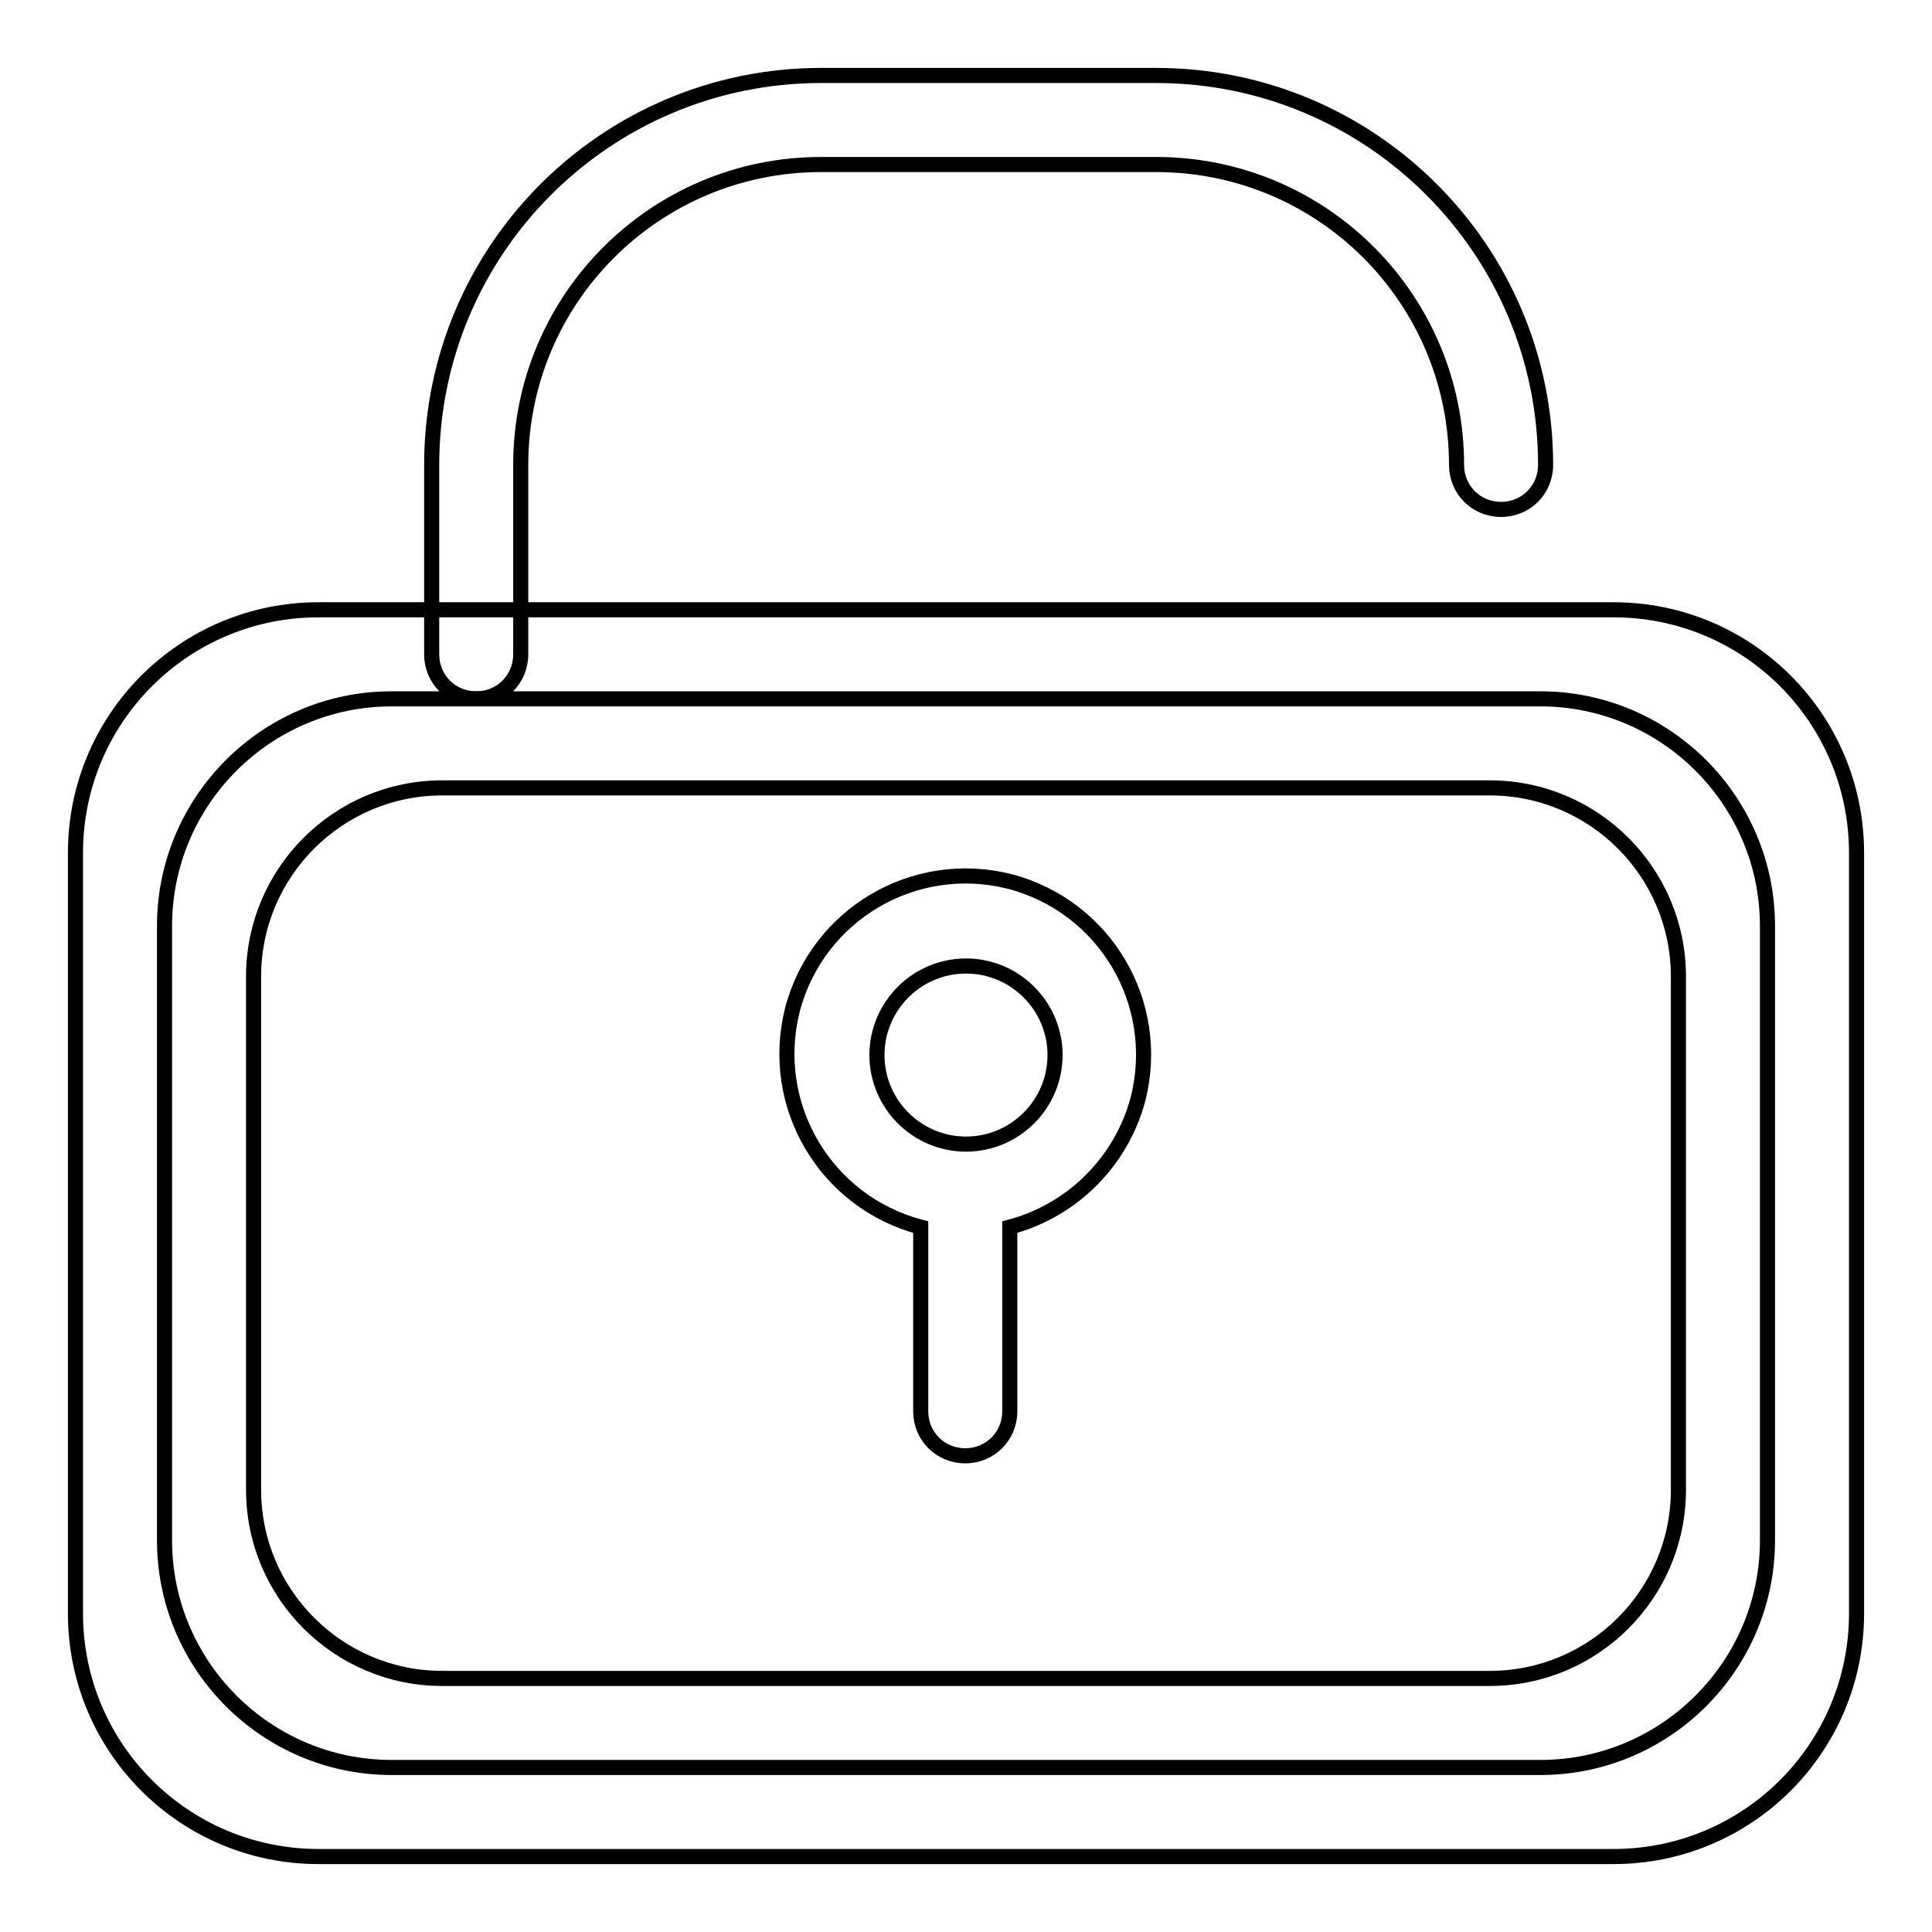 <?xml version="1.0" encoding="utf-8"?>
<!-- Svg Vector Icons : http://www.onlinewebfonts.com/icon -->
<!DOCTYPE svg PUBLIC "-//W3C//DTD SVG 1.1//EN" "http://www.w3.org/Graphics/SVG/1.1/DTD/svg11.dtd">
<svg version="1.1" xmlns="http://www.w3.org/2000/svg" xmlns:xlink="http://www.w3.org/1999/xlink" x="0px" y="0px" viewBox="0 0 256 256" enable-background="new 0 0 256 256" xml:space="preserve">
<g> <path stroke-width="2" fill-opacity="0" stroke="#000000"  d="M116.2,139.8c0,6.5,5.3,11.8,11.8,11.8c6.5,0,11.8-5.3,11.8-11.8l0,0c0-6.5-5.3-11.8-11.8-11.8 C121.5,128,116.2,133.3,116.2,139.8z"/> <path stroke-width="2" fill-opacity="0" stroke="#000000"  d="M197.4,104.4H58.6c-13.8,0-25,11.2-25,25l0,0v68c0,13.8,11.2,25,25,25h138.8c13.8,0,25-11.2,25-25v-68 C222.4,115.6,211.2,104.4,197.4,104.4z M133.8,162.6V187c0,3.3-2.6,5.9-5.9,5.9c-3.3,0-5.9-2.6-5.9-5.9v-23.6v-0.8 c-12.6-3.3-20.2-16.1-17-28.8c3.3-12.6,16.1-20.2,28.8-17c12.6,3.3,20.2,16.1,17,28.8C148.6,153.9,142.1,160.4,133.8,162.6z  M63.1,92.6c-3.3,0-5.9-2.6-5.9-5.9l0,0V61.6c0-28.5,23.1-51.6,51.6-51.6h44.4c28.5,0,51.6,23.1,51.6,51.6l0,0 c0,3.3-2.6,5.9-5.9,5.9c-3.3,0-5.9-2.6-5.9-5.9l0,0c0-22-17.8-39.8-39.8-39.8l0,0h-44.4c-22,0-39.8,17.8-39.8,39.8l0,0v25.1 C69,90,66.4,92.6,63.1,92.6L63.1,92.6L63.1,92.6z"/> <path stroke-width="2" fill-opacity="0" stroke="#000000"  d="M213.8,80.8H42.2C24.4,80.8,10,95.2,10,113l0,0v100.8c0,17.8,14.4,32.2,32.2,32.2h171.6 c17.8,0,32.2-14.4,32.2-32.2V113C246,95.2,231.6,80.8,213.8,80.8L213.8,80.8z M234.2,124.8v79.3c0,16.6-13.5,30.1-30.1,30.1H51.9 c-16.6,0-30.1-13.5-30.1-30.1l0,0v-81.4c0-16.6,13.5-30.1,30.1-30.1l0,0h152.2c16.6,0,30.1,13.5,30.1,30.1l0,0V124.8z"/></g>
</svg>
